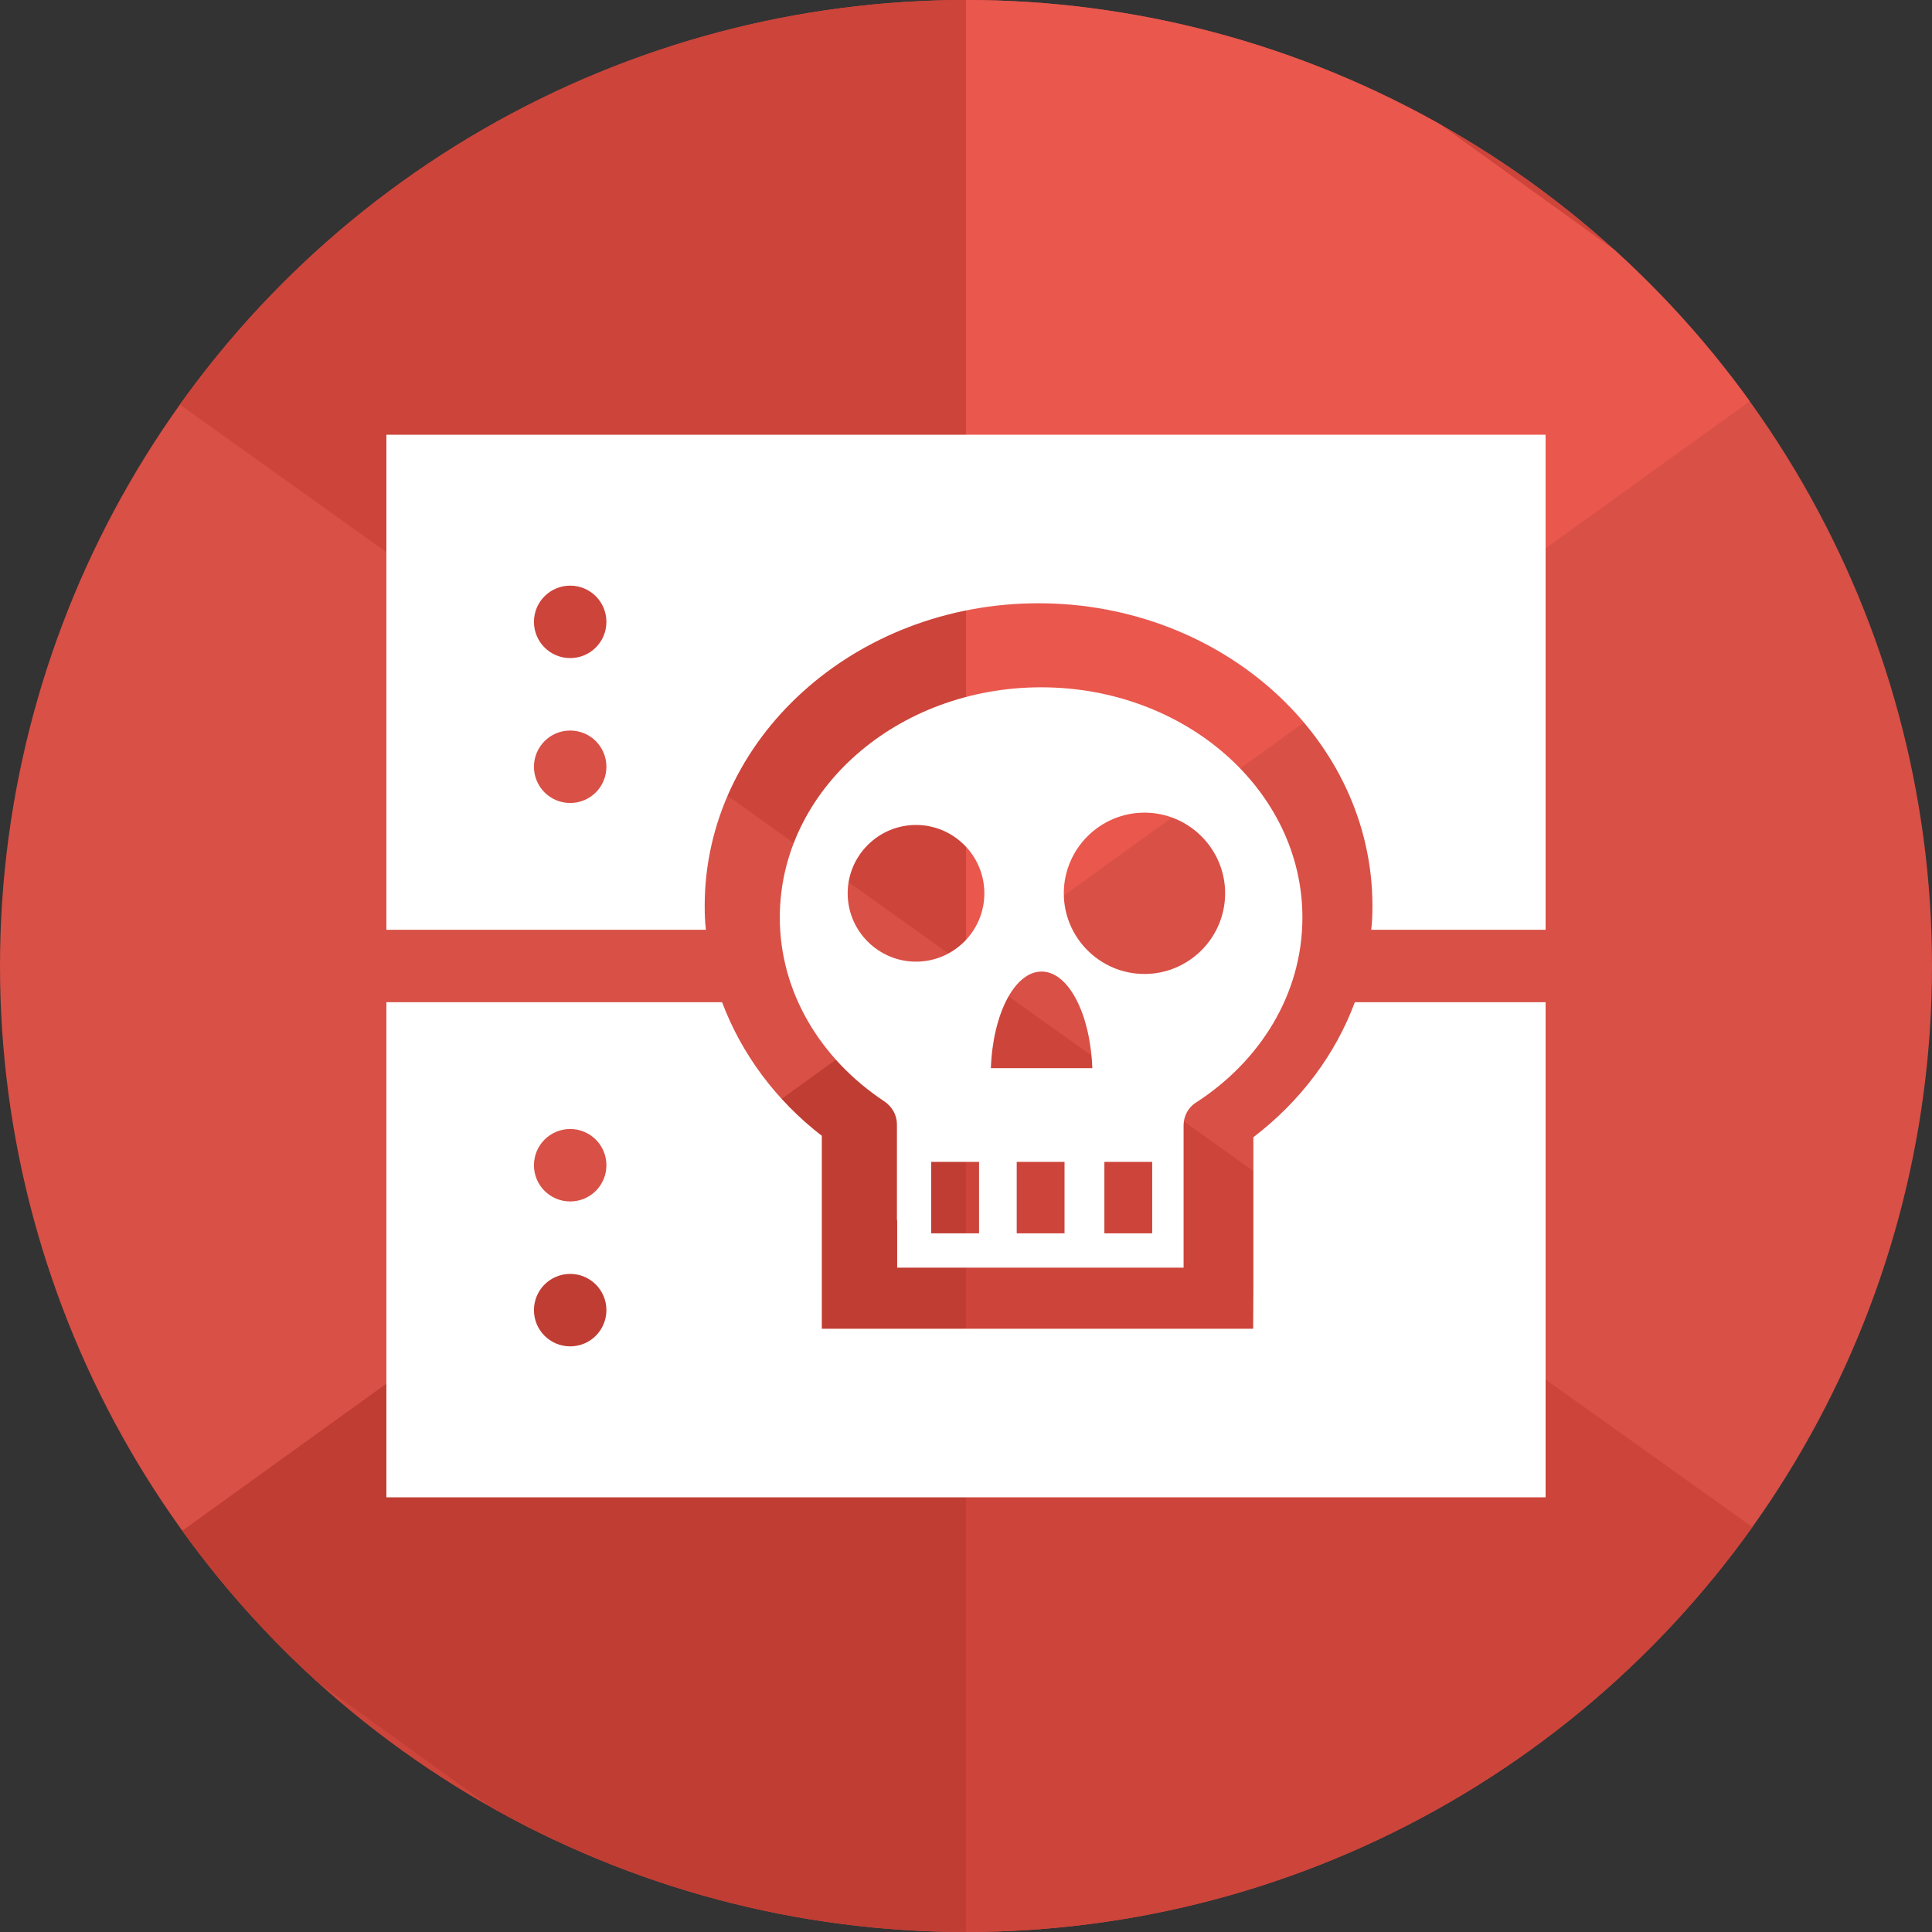 <?xml version="1.0" encoding="UTF-8"?><svg id="icon" xmlns="http://www.w3.org/2000/svg" xmlns:xlink="http://www.w3.org/1999/xlink" viewBox="0 0 80 80"><rect x="0" y="0" width="80" height="80" fill="#333333" stroke="none"/><defs><style>.cls-1{fill:none;}.cls-2{clip-path:url(#clippath);}.cls-3{fill:#ea574d;}.cls-4{fill:#fff;}.cls-5{fill:#d95046;}.cls-6{fill:#c03d33;}.cls-7{fill:#cd443a;}</style><clipPath id="clippath"><circle id="path-1" class="cls-1" cx="40" cy="40" r="40"/></clipPath></defs><g class="cls-2"><circle id="path-1-2" class="cls-5" cx="40" cy="40" r="40"/><g><polygon id="Path-Copy-3" class="cls-7" points="-67 -85 -67 -36.41 40 40 40 -8.66 -67 -85"/><polygon id="Path-Copy-5" class="cls-7" points="-66.99 12 -66.99 60.59 40.01 137 40.01 88.34 -66.99 12"/><polygon id="Path-Copy-22" class="cls-7" points="40.01 -57.2 40.01 -8.61 147.01 67.8 147.01 19.14 40.01 -57.2"/><polygon id="Path-Copy-23" class="cls-7" points="40 40 40 88.59 147 165 147 116.34 40 40"/><polygon id="Path-12-Copy-20" class="cls-3" points="40 -9 40 40 74 15.5 40 -9"/><polygon id="Path-12-Copy-19" class="cls-6" points="40 40 40 89 6 64.5 40 40"/></g></g><g><path class="cls-4" d="M37.15,50.52v1.97h11.86v-1.73h0v-4.16c0-.37,.18-.73,.49-.93,2.69-1.73,4.43-4.52,4.43-7.68,0-5.26-4.85-9.53-10.82-9.53s-10.82,4.26-10.82,9.53c0,3.11,1.7,5.87,4.32,7.61,.33,.22,.53,.57,.53,.96v3.97h0Zm3.39,.55h-1.98v-2.96h1.98v2.96Zm3.54,0h-1.98v-2.96h1.98v2.96Zm3.63,0h-1.98v-2.96h1.98v2.96Zm-.32-17.42c1.84,0,3.34,1.5,3.34,3.34s-1.5,3.34-3.34,3.34-3.34-1.5-3.34-3.34,1.5-3.34,3.34-3.34Zm-4.26,6.58c1.12,0,2.02,1.77,2.1,4h-4.2c.08-2.24,.98-4,2.1-4Zm-8.03-3.24c0-1.56,1.27-2.83,2.83-2.83s2.83,1.27,2.83,2.83-1.27,2.83-2.83,2.83-2.83-1.27-2.83-2.83Z"/><path class="cls-4" d="M16,18v20.5h13.23c-.04-.33-.05-.66-.05-.99,0-6.91,6.2-12.53,13.82-12.53s13.83,5.62,13.83,12.53c0,.33-.01,.66-.05,.99h7.22V18H16Zm7.61,15.25c-.83,0-1.5-.67-1.5-1.5s.67-1.5,1.5-1.5,1.5,.67,1.5,1.5-.67,1.5-1.5,1.5Zm0-6c-.83,0-1.5-.67-1.5-1.5s.67-1.5,1.5-1.5,1.5,.67,1.5,1.5-.67,1.5-1.5,1.5Z"/><path class="cls-4" d="M51.9,47.09v6.2s-.01,1.73-.01,1.73h-17.86v-7.97s.01-.01,.01-.01c-1.92-1.48-3.34-3.41-4.14-5.54h-13.9v20.5h48v-20.5h-7.9c-.8,2.16-2.25,4.1-4.2,5.59Zm-28.29,8.66c-.83,0-1.5-.67-1.5-1.5s.67-1.5,1.5-1.5,1.5,.67,1.5,1.5-.67,1.5-1.5,1.5Zm0-6c-.83,0-1.5-.67-1.5-1.5s.67-1.5,1.5-1.5,1.5,.67,1.5,1.5-.67,1.5-1.5,1.5Z"/></g></svg>